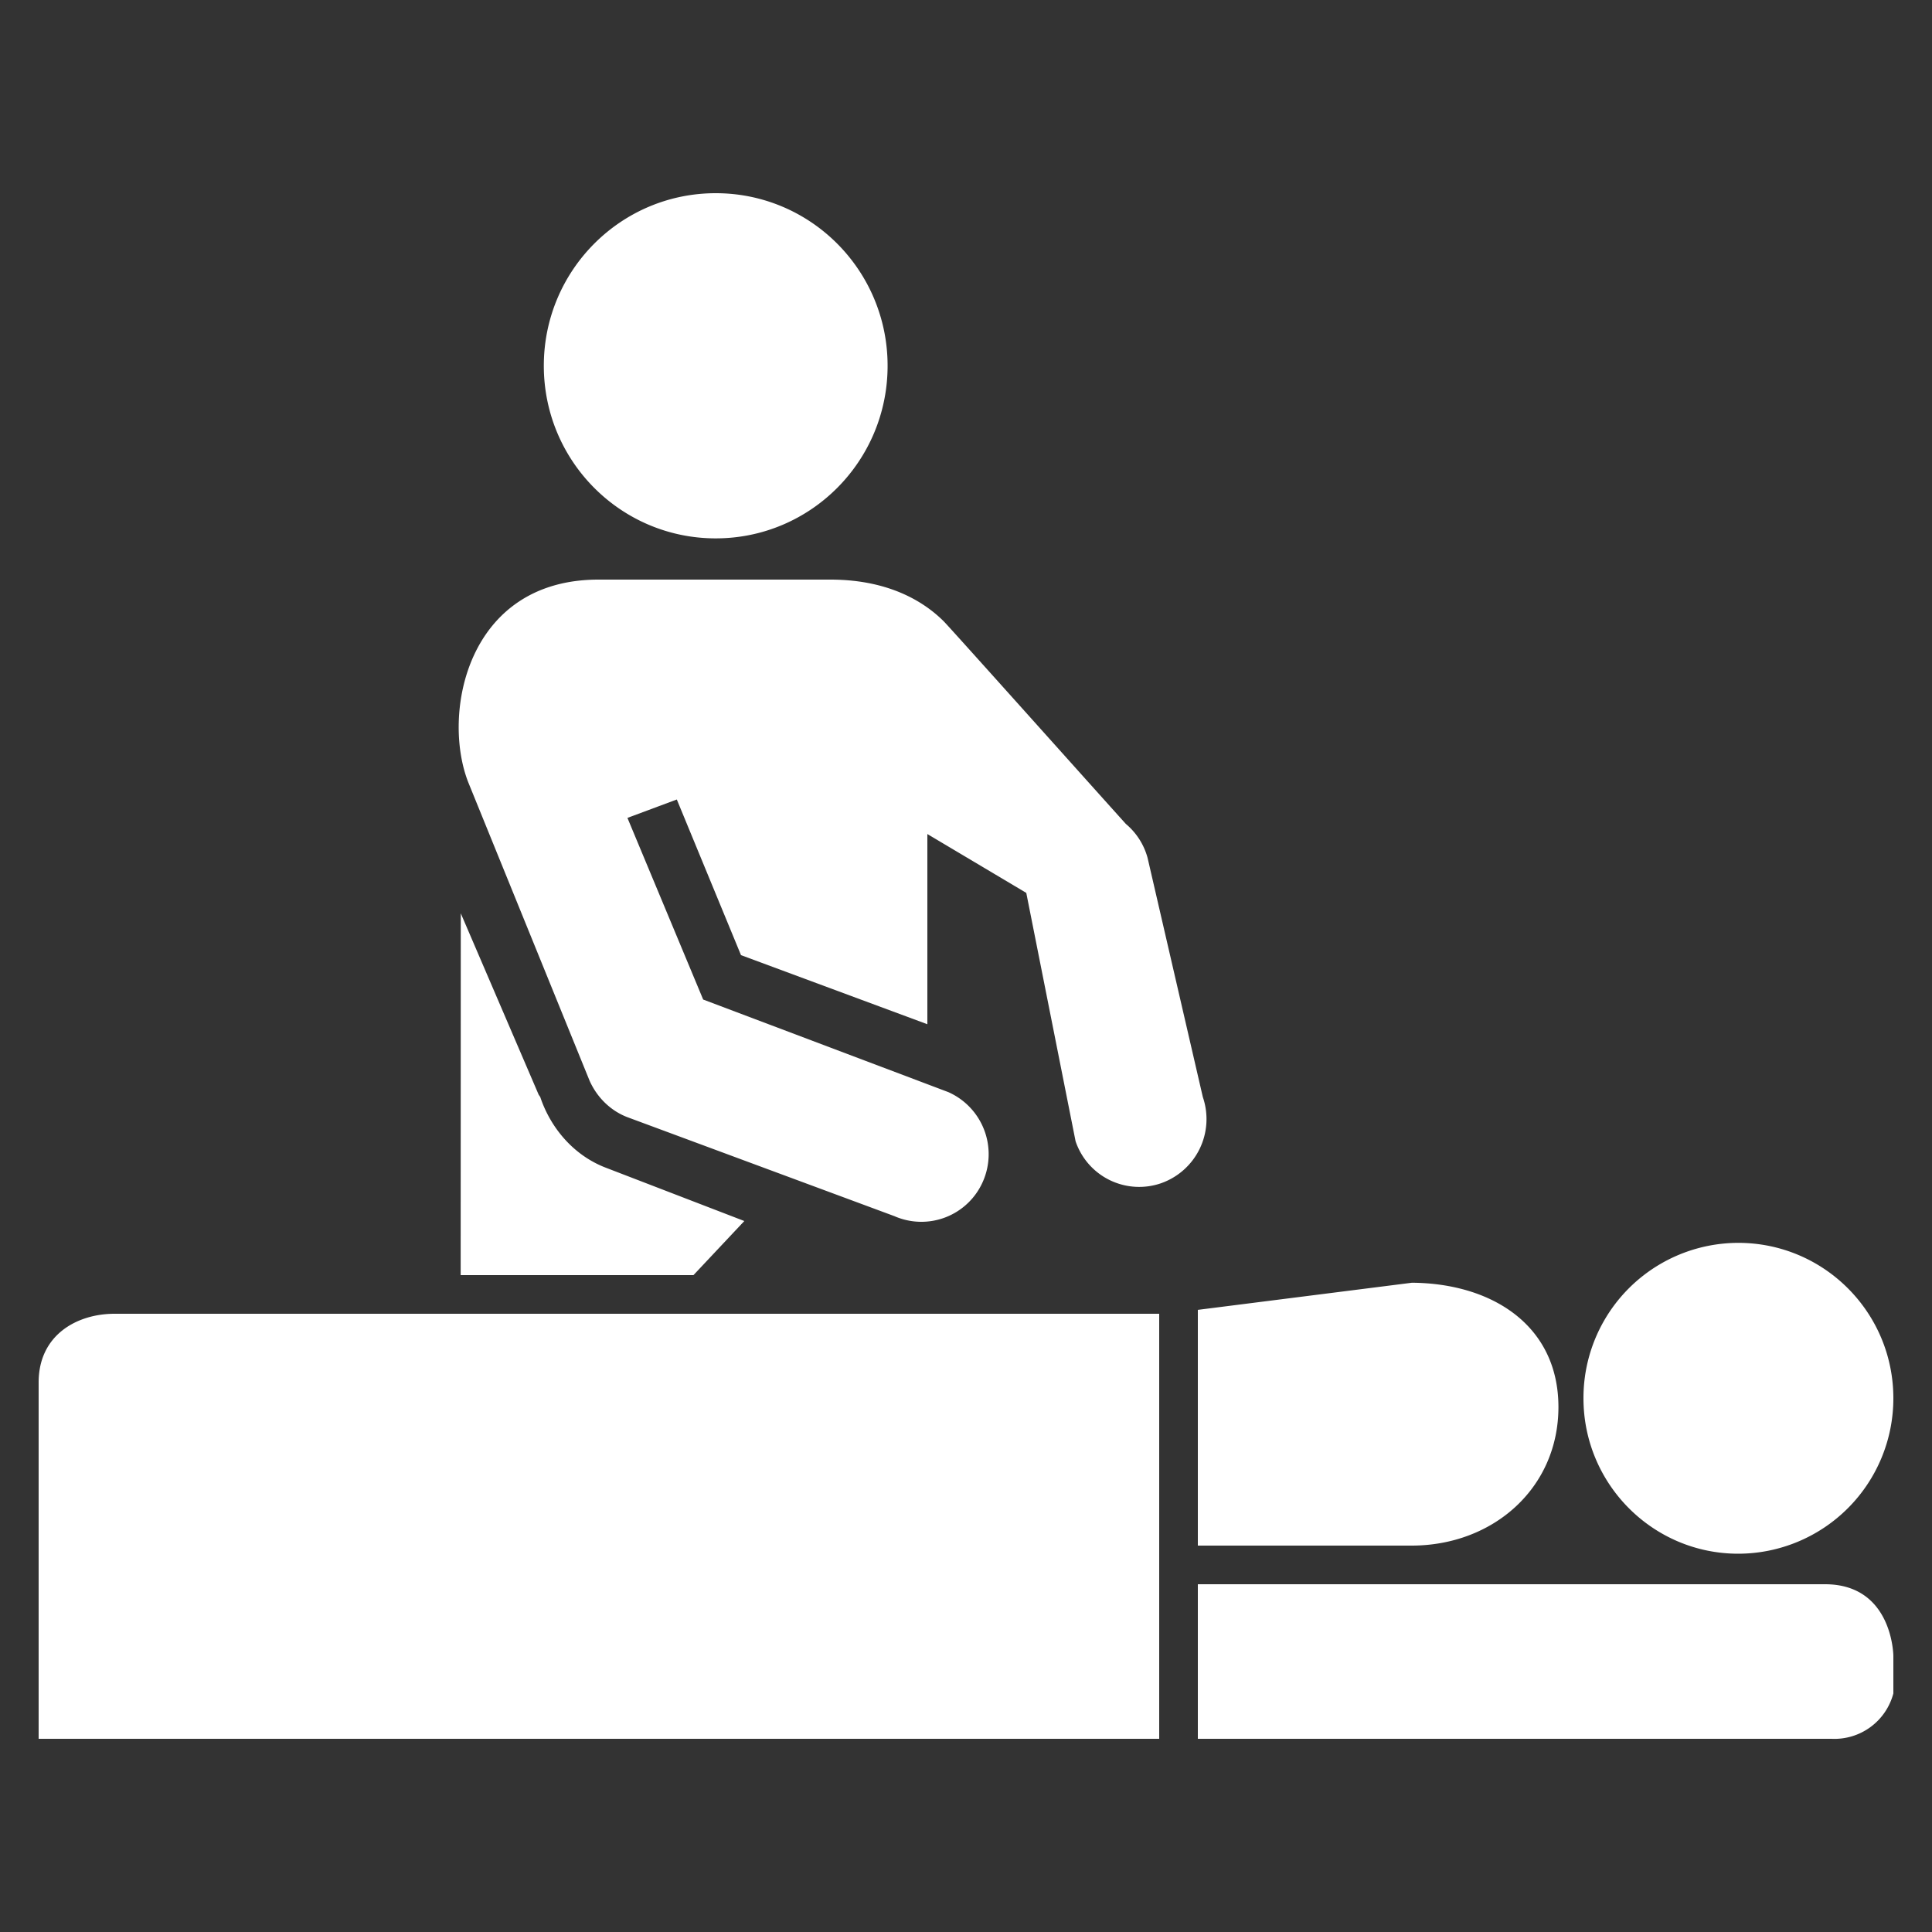 <svg fill="#fff" width="800" height="800" viewBox="0 0 50 50" version="1.2" baseProfile="tiny" xmlns="http://www.w3.org/2000/svg" overflow="inherit"><rect x="0" y="0" width="50" height="50" fill="#333333" stroke="none"/><path d="M47.231 41H31v4h16.397A1.577 1.577 0 0 0 49 43.825v-.97S48.988 41 47.231 41zm-2.245-.79A4.02 4.02 0 0 0 49 36.188c0-2.227-1.8-4.023-4.014-4.023a4.013 4.013 0 0 0-4.006 4.023c0 2.219 1.795 4.022 4.006 4.022zM36.532 40c2.106 0 3.8-1.484 3.8-3.587-.001-2.099-1.701-3.2-3.791-3.216L31 33.899V40h5.532zM18.523 13.933c2.459 0 4.448-2 4.448-4.467C22.971 6.999 20.982 5 18.523 5c-2.457 0-4.449 1.999-4.449 4.466s1.992 4.467 4.449 4.467zm-4.542 14.456-.04-.058-2.016-4.694L11.922 33h6.025l1.316-1.4-3.569-1.374c-.846-.318-1.447-1.038-1.713-1.837zm1.277-.421c.195.438.556.793 1.01.956l6.877 2.549a1.738 1.738 0 0 0 2.294-.898 1.758 1.758 0 0 0-.896-2.311l-6.345-2.396-1.96-4.701 1.278-.476 1.661 4.028L24 26.507v-4.922l2.56 1.523 1.276 6.428a1.737 1.737 0 0 0 2.218 1.084 1.76 1.76 0 0 0 1.075-2.229l-1.43-6.191a1.745 1.745 0 0 0-.562-.877c-.733-.812-4.44-4.957-4.704-5.234-.387-.388-1.272-1.089-2.944-1.089h-6c-3.41 0-4.066 3.48-3.369 5.25l3.138 7.718zM30 34H2.967C1.983 34 1 34.555 1 35.776V45h29V34z"/></svg>